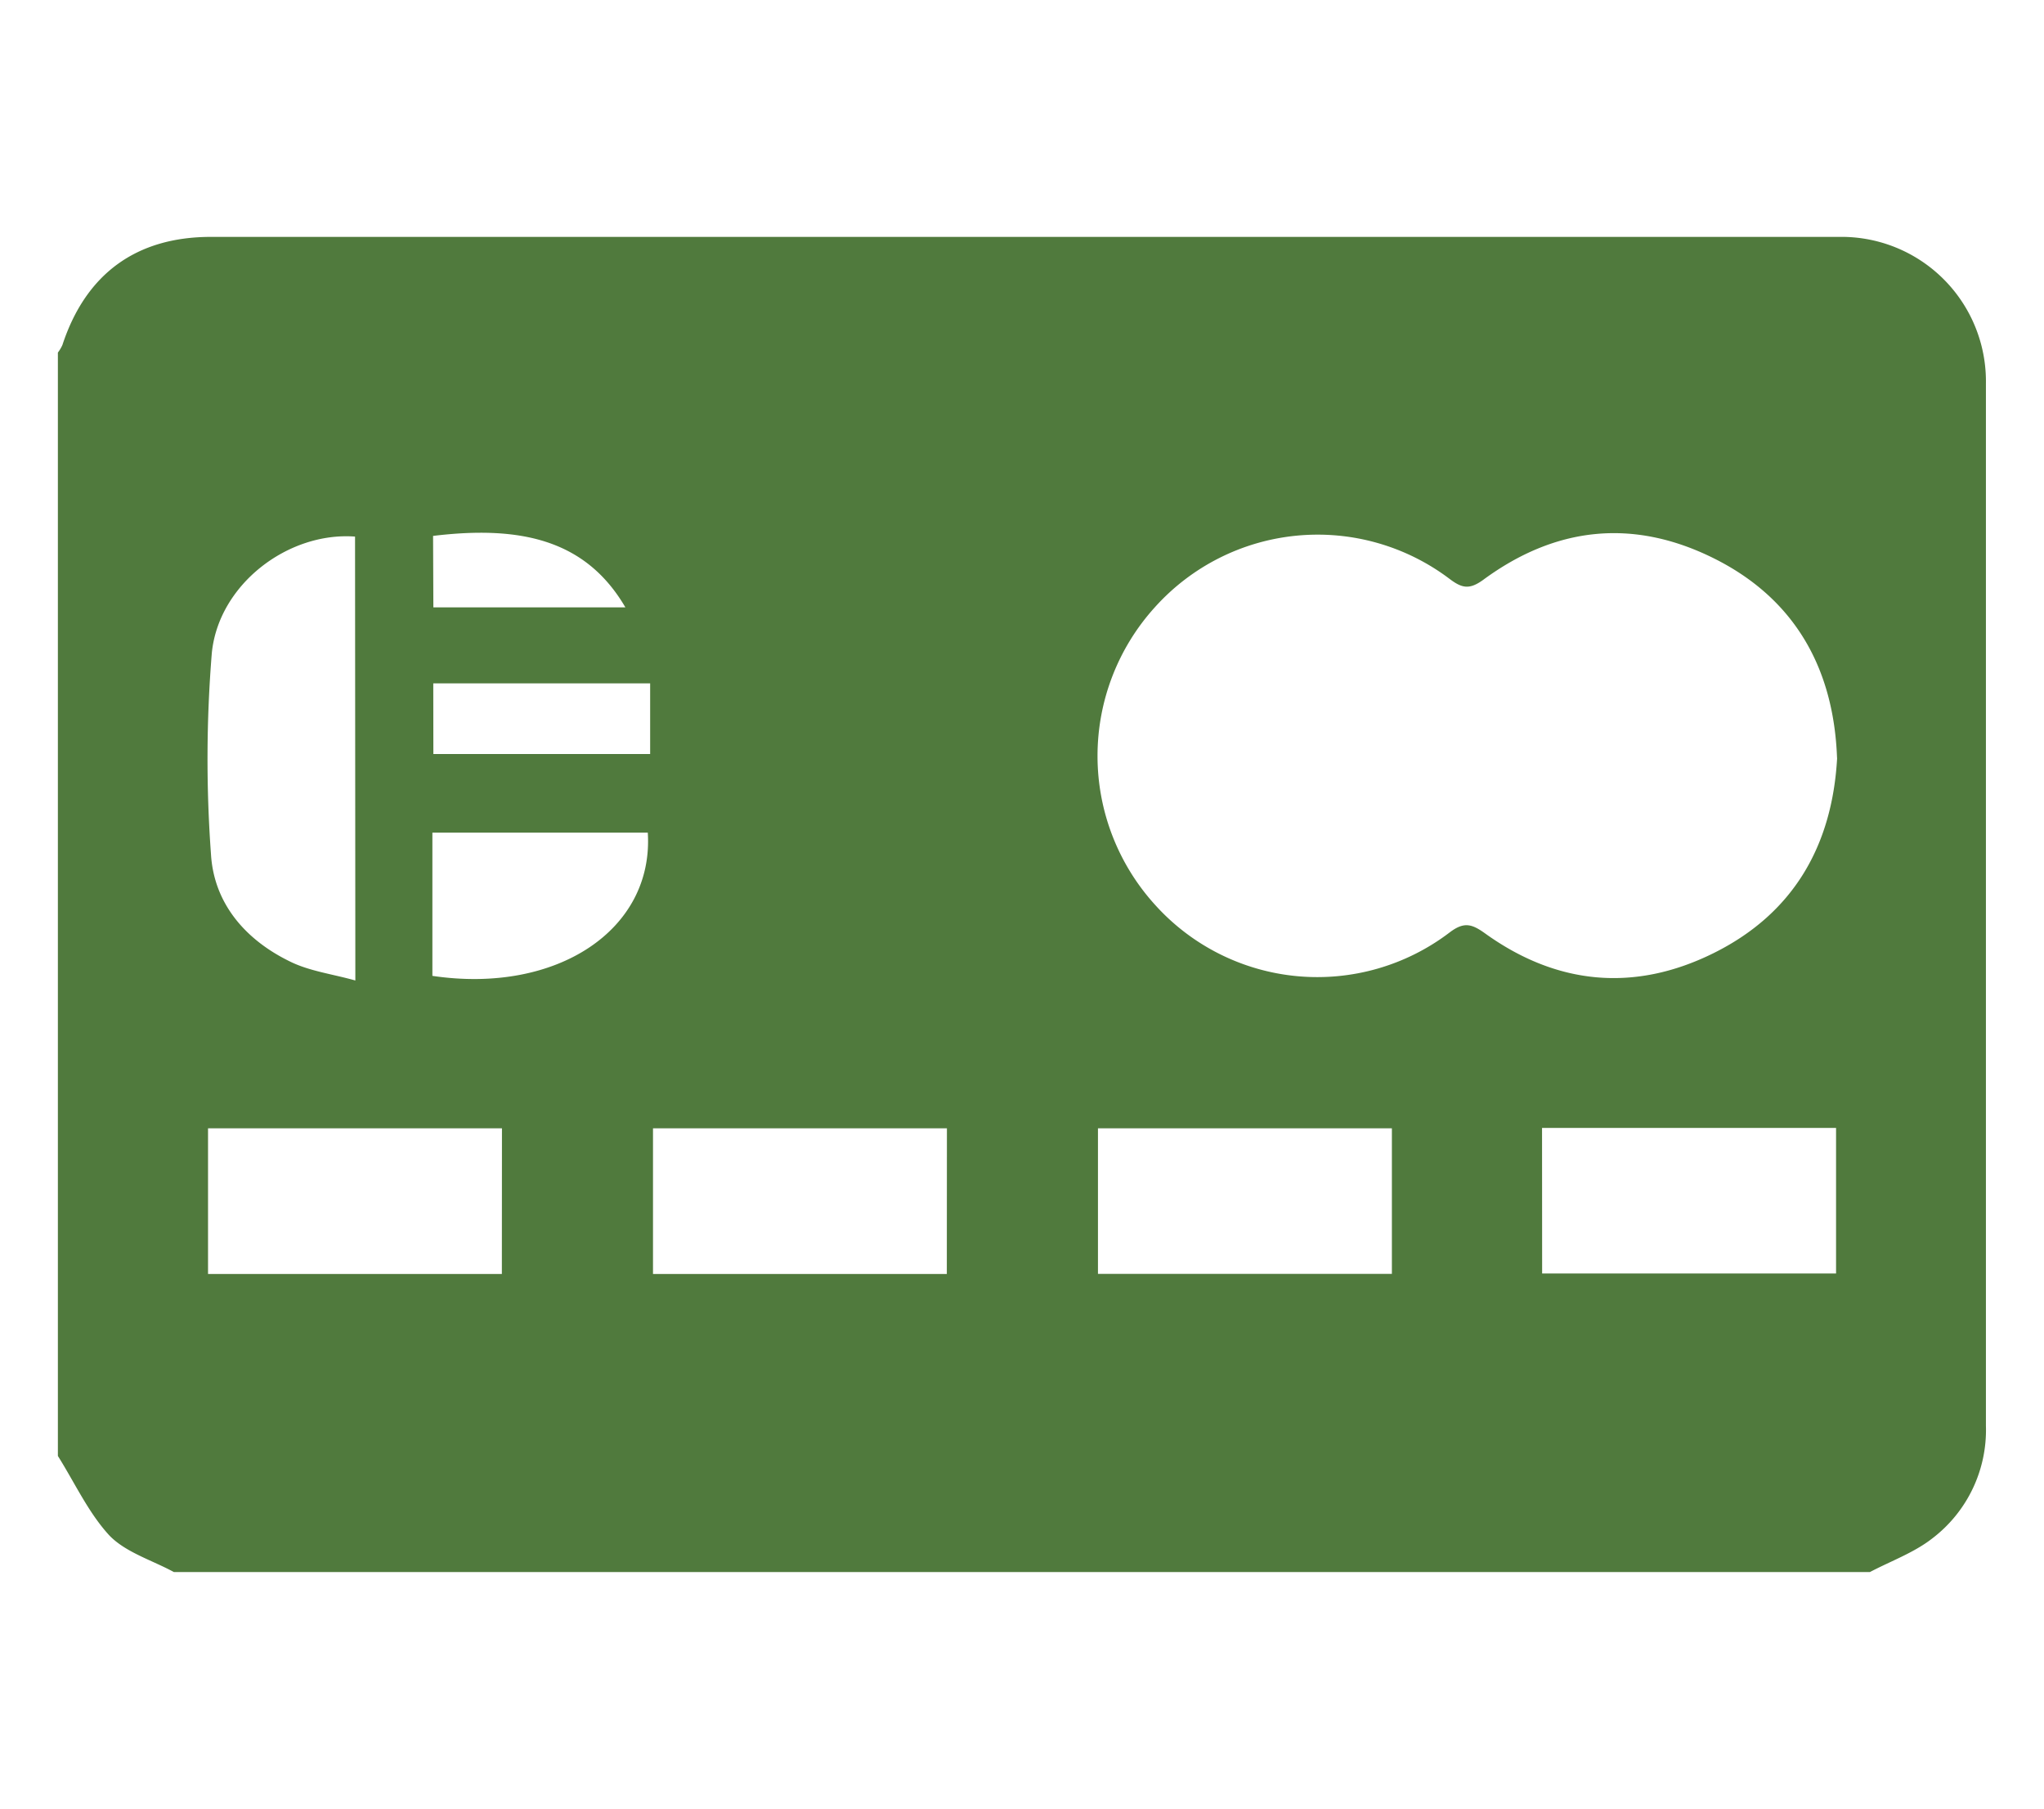 <svg id="Layer_1" data-name="Layer 1" xmlns="http://www.w3.org/2000/svg" viewBox="0 0 208 184"><defs><style>.cls-1{fill:#507a3d;}</style></defs><path class="cls-1" d="M5.89,148.12q0-56.13,0-112.25a4,4,0,0,0,.46-.77c2.38-7.25,7.53-11,15.11-11H187.16A14.7,14.7,0,0,1,202.09,39q0,53,0,106.06a13.86,13.86,0,0,1-5.47,11.46c-1.86,1.45-4.2,2.29-6.33,3.41H17.69c-2.23-1.21-4.91-2-6.57-3.73C9,153.9,7.6,150.84,5.89,148.12Zm181.05-71C186.61,68,182.64,60.9,174.4,56.8S158.26,53.59,150.92,59c-1.39,1-2.14.85-3.4-.1a22.27,22.27,0,0,0-30,2.88,22.52,22.52,0,0,0,0,30.25,22.22,22.22,0,0,0,30,2.83c1.46-1.11,2.26-.86,3.59.09,7.33,5.28,15.26,6,23.3,2S186.46,86.09,186.95,77.08ZM36.13,54.59c-6.83-.51-13.92,4.89-14.58,11.9a133.42,133.42,0,0,0-.08,20.42c.3,5,3.5,8.69,8,10.89,2,1,4.31,1.28,6.69,1.95Zm14.95,60.2H21.17v14.82H51.07Zm45.28,0H66.45v14.82H96.35Zm45.28,0H111.73v14.81h29.91Zm15.29,14.77h29.91V114.75H156.92Zm-91-44.85H44V99.28C56.65,101.16,66.54,94.6,65.92,84.72Zm-21.83-8H66.16V69.52H44.09Zm0-14.92H63.64c-4-6.84-10.58-8.36-19.57-7.27Z"/></svg>